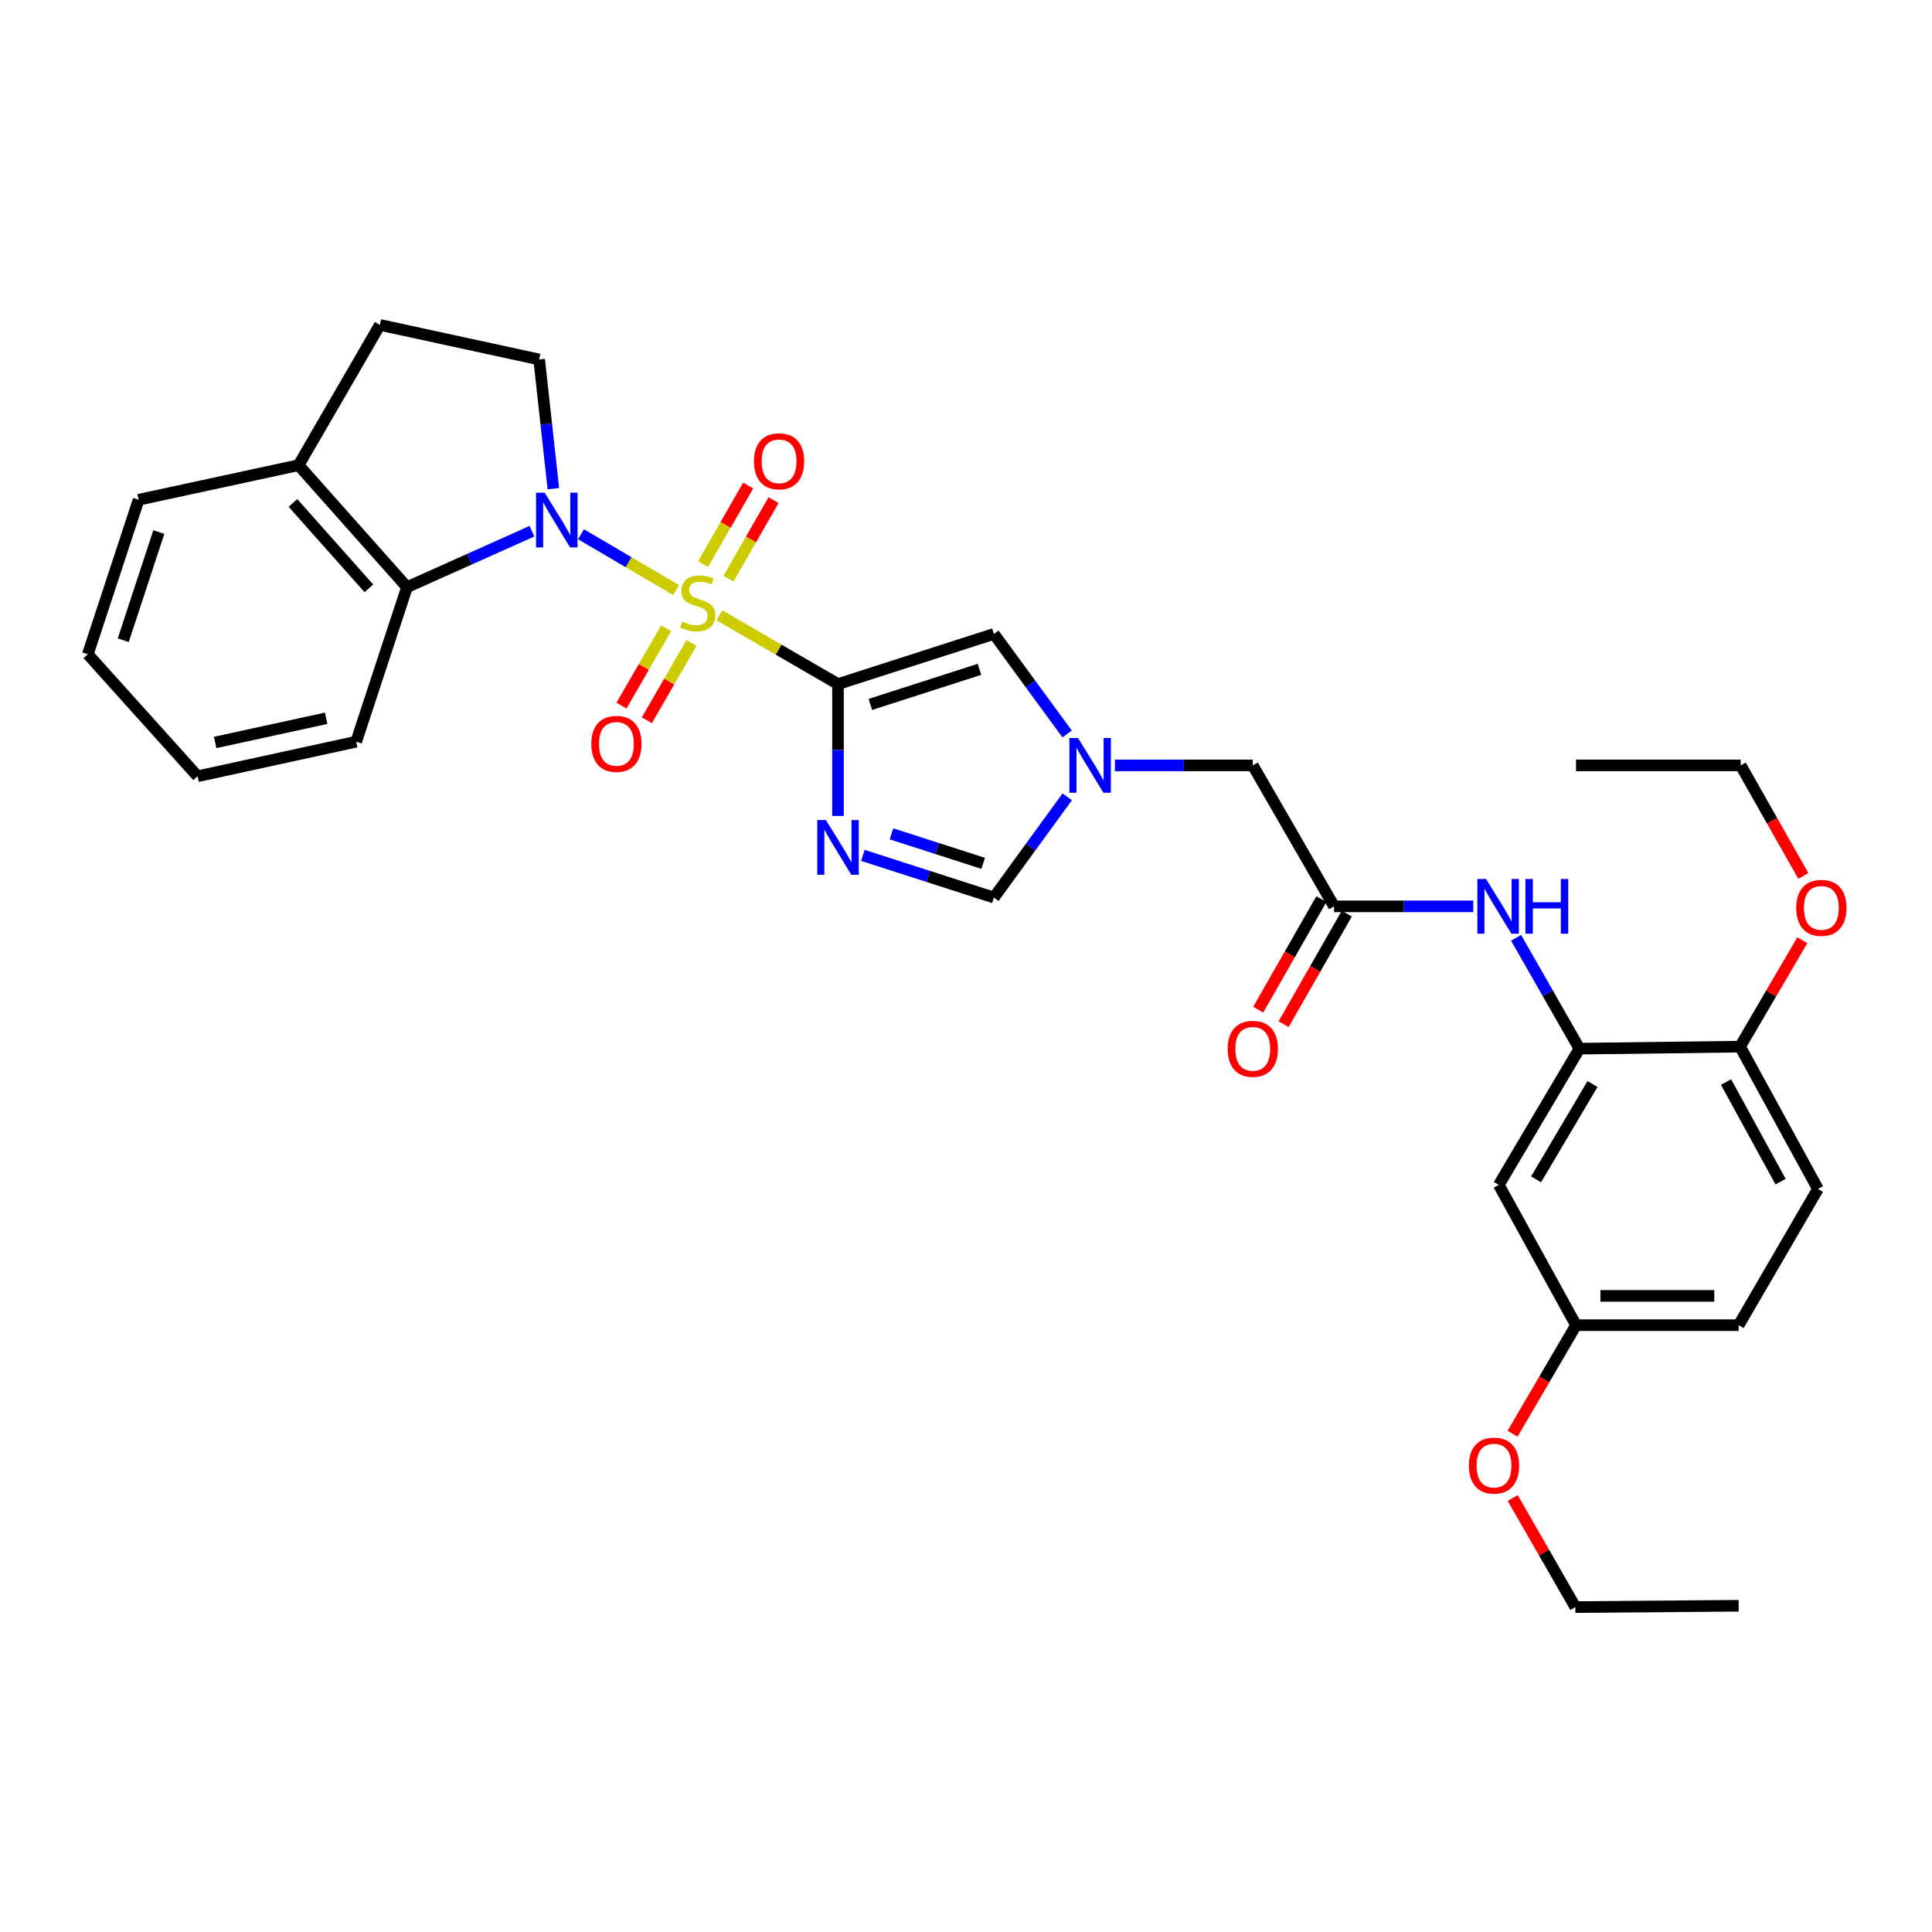 <?xml version='1.0' encoding='iso-8859-1'?>
<svg version='1.1' baseProfile='full'
              xmlns='http://www.w3.org/2000/svg'
                      xmlns:rdkit='http://www.rdkit.org/xml'
                      xmlns:xlink='http://www.w3.org/1999/xlink'
                  xml:space='preserve'
width='1000px' height='1000px' viewBox='0 0 1000 1000'>
<!-- END OF HEADER -->
<rect style='opacity:1.0;fill:#FFFFFF;stroke:none' width='1000' height='1000' x='0' y='0'> </rect>
<path class='bond-0' d='M 372.331,318.475 L 403.039,336.278' style='fill:none;fill-rule:evenodd;stroke:#CCCC00;stroke-width:6px;stroke-linecap:butt;stroke-linejoin:miter;stroke-opacity:1' />
<path class='bond-0' d='M 403.039,336.278 L 433.747,354.08' style='fill:none;fill-rule:evenodd;stroke:#000000;stroke-width:6px;stroke-linecap:butt;stroke-linejoin:miter;stroke-opacity:1' />
<path class='bond-1' d='M 349.959,305.426 L 325.343,290.983' style='fill:none;fill-rule:evenodd;stroke:#CCCC00;stroke-width:6px;stroke-linecap:butt;stroke-linejoin:miter;stroke-opacity:1' />
<path class='bond-1' d='M 325.343,290.983 L 300.728,276.539' style='fill:none;fill-rule:evenodd;stroke:#0000FF;stroke-width:6px;stroke-linecap:butt;stroke-linejoin:miter;stroke-opacity:1' />
<path class='bond-11' d='M 344.789,325.194 L 333.237,345.211' style='fill:none;fill-rule:evenodd;stroke:#CCCC00;stroke-width:6px;stroke-linecap:butt;stroke-linejoin:miter;stroke-opacity:1' />
<path class='bond-11' d='M 333.237,345.211 L 321.685,365.228' style='fill:none;fill-rule:evenodd;stroke:#FF0000;stroke-width:6px;stroke-linecap:butt;stroke-linejoin:miter;stroke-opacity:1' />
<path class='bond-11' d='M 357.913,332.768 L 346.362,352.785' style='fill:none;fill-rule:evenodd;stroke:#CCCC00;stroke-width:6px;stroke-linecap:butt;stroke-linejoin:miter;stroke-opacity:1' />
<path class='bond-11' d='M 346.362,352.785 L 334.81,372.803' style='fill:none;fill-rule:evenodd;stroke:#FF0000;stroke-width:6px;stroke-linecap:butt;stroke-linejoin:miter;stroke-opacity:1' />
<path class='bond-12' d='M 377.045,299.535 L 388.721,279.199' style='fill:none;fill-rule:evenodd;stroke:#CCCC00;stroke-width:6px;stroke-linecap:butt;stroke-linejoin:miter;stroke-opacity:1' />
<path class='bond-12' d='M 388.721,279.199 L 400.397,258.864' style='fill:none;fill-rule:evenodd;stroke:#FF0000;stroke-width:6px;stroke-linecap:butt;stroke-linejoin:miter;stroke-opacity:1' />
<path class='bond-12' d='M 363.904,291.989 L 375.58,271.654' style='fill:none;fill-rule:evenodd;stroke:#CCCC00;stroke-width:6px;stroke-linecap:butt;stroke-linejoin:miter;stroke-opacity:1' />
<path class='bond-12' d='M 375.58,271.654 L 387.256,251.318' style='fill:none;fill-rule:evenodd;stroke:#FF0000;stroke-width:6px;stroke-linecap:butt;stroke-linejoin:miter;stroke-opacity:1' />
<path class='bond-2' d='M 433.747,354.08 L 433.747,388.205' style='fill:none;fill-rule:evenodd;stroke:#000000;stroke-width:6px;stroke-linecap:butt;stroke-linejoin:miter;stroke-opacity:1' />
<path class='bond-2' d='M 433.747,388.205 L 433.747,422.33' style='fill:none;fill-rule:evenodd;stroke:#0000FF;stroke-width:6px;stroke-linecap:butt;stroke-linejoin:miter;stroke-opacity:1' />
<path class='bond-3' d='M 433.747,354.08 L 514.431,328.125' style='fill:none;fill-rule:evenodd;stroke:#000000;stroke-width:6px;stroke-linecap:butt;stroke-linejoin:miter;stroke-opacity:1' />
<path class='bond-3' d='M 450.49,364.612 L 506.969,346.444' style='fill:none;fill-rule:evenodd;stroke:#000000;stroke-width:6px;stroke-linecap:butt;stroke-linejoin:miter;stroke-opacity:1' />
<path class='bond-5' d='M 275.333,274.948 L 242.998,289.431' style='fill:none;fill-rule:evenodd;stroke:#0000FF;stroke-width:6px;stroke-linecap:butt;stroke-linejoin:miter;stroke-opacity:1' />
<path class='bond-5' d='M 242.998,289.431 L 210.662,303.913' style='fill:none;fill-rule:evenodd;stroke:#000000;stroke-width:6px;stroke-linecap:butt;stroke-linejoin:miter;stroke-opacity:1' />
<path class='bond-9' d='M 286.413,252.936 L 282.742,219.498' style='fill:none;fill-rule:evenodd;stroke:#0000FF;stroke-width:6px;stroke-linecap:butt;stroke-linejoin:miter;stroke-opacity:1' />
<path class='bond-9' d='M 282.742,219.498 L 279.072,186.061' style='fill:none;fill-rule:evenodd;stroke:#000000;stroke-width:6px;stroke-linecap:butt;stroke-linejoin:miter;stroke-opacity:1' />
<path class='bond-6' d='M 446.606,442.742 L 480.519,453.658' style='fill:none;fill-rule:evenodd;stroke:#0000FF;stroke-width:6px;stroke-linecap:butt;stroke-linejoin:miter;stroke-opacity:1' />
<path class='bond-6' d='M 480.519,453.658 L 514.431,464.574' style='fill:none;fill-rule:evenodd;stroke:#000000;stroke-width:6px;stroke-linecap:butt;stroke-linejoin:miter;stroke-opacity:1' />
<path class='bond-6' d='M 461.423,431.592 L 485.162,439.234' style='fill:none;fill-rule:evenodd;stroke:#0000FF;stroke-width:6px;stroke-linecap:butt;stroke-linejoin:miter;stroke-opacity:1' />
<path class='bond-6' d='M 485.162,439.234 L 508.901,446.875' style='fill:none;fill-rule:evenodd;stroke:#000000;stroke-width:6px;stroke-linecap:butt;stroke-linejoin:miter;stroke-opacity:1' />
<path class='bond-4' d='M 514.431,328.125 L 533.383,354.011' style='fill:none;fill-rule:evenodd;stroke:#000000;stroke-width:6px;stroke-linecap:butt;stroke-linejoin:miter;stroke-opacity:1' />
<path class='bond-4' d='M 533.383,354.011 L 552.334,379.896' style='fill:none;fill-rule:evenodd;stroke:#0000FF;stroke-width:6px;stroke-linecap:butt;stroke-linejoin:miter;stroke-opacity:1' />
<path class='bond-16' d='M 577.089,396.165 L 612.764,396.165' style='fill:none;fill-rule:evenodd;stroke:#0000FF;stroke-width:6px;stroke-linecap:butt;stroke-linejoin:miter;stroke-opacity:1' />
<path class='bond-16' d='M 612.764,396.165 L 648.439,396.165' style='fill:none;fill-rule:evenodd;stroke:#000000;stroke-width:6px;stroke-linecap:butt;stroke-linejoin:miter;stroke-opacity:1' />
<path class='bond-33' d='M 552.393,412.44 L 533.412,438.507' style='fill:none;fill-rule:evenodd;stroke:#0000FF;stroke-width:6px;stroke-linecap:butt;stroke-linejoin:miter;stroke-opacity:1' />
<path class='bond-33' d='M 533.412,438.507 L 514.431,464.574' style='fill:none;fill-rule:evenodd;stroke:#000000;stroke-width:6px;stroke-linecap:butt;stroke-linejoin:miter;stroke-opacity:1' />
<path class='bond-14' d='M 210.662,303.913 L 154.543,240.782' style='fill:none;fill-rule:evenodd;stroke:#000000;stroke-width:6px;stroke-linecap:butt;stroke-linejoin:miter;stroke-opacity:1' />
<path class='bond-14' d='M 190.918,304.511 L 151.635,260.319' style='fill:none;fill-rule:evenodd;stroke:#000000;stroke-width:6px;stroke-linecap:butt;stroke-linejoin:miter;stroke-opacity:1' />
<path class='bond-23' d='M 210.662,303.913 L 184.362,383.899' style='fill:none;fill-rule:evenodd;stroke:#000000;stroke-width:6px;stroke-linecap:butt;stroke-linejoin:miter;stroke-opacity:1' />
<path class='bond-7' d='M 817.502,542.792 L 801.11,514.101' style='fill:none;fill-rule:evenodd;stroke:#000000;stroke-width:6px;stroke-linecap:butt;stroke-linejoin:miter;stroke-opacity:1' />
<path class='bond-7' d='M 801.11,514.101 L 784.719,485.41' style='fill:none;fill-rule:evenodd;stroke:#0000FF;stroke-width:6px;stroke-linecap:butt;stroke-linejoin:miter;stroke-opacity:1' />
<path class='bond-13' d='M 817.502,542.792 L 775.771,613.298' style='fill:none;fill-rule:evenodd;stroke:#000000;stroke-width:6px;stroke-linecap:butt;stroke-linejoin:miter;stroke-opacity:1' />
<path class='bond-13' d='M 824.283,561.086 L 795.071,610.44' style='fill:none;fill-rule:evenodd;stroke:#000000;stroke-width:6px;stroke-linecap:butt;stroke-linejoin:miter;stroke-opacity:1' />
<path class='bond-15' d='M 817.502,542.792 L 900.644,541.74' style='fill:none;fill-rule:evenodd;stroke:#000000;stroke-width:6px;stroke-linecap:butt;stroke-linejoin:miter;stroke-opacity:1' />
<path class='bond-8' d='M 762.555,469.129 L 726.539,469.129' style='fill:none;fill-rule:evenodd;stroke:#0000FF;stroke-width:6px;stroke-linecap:butt;stroke-linejoin:miter;stroke-opacity:1' />
<path class='bond-8' d='M 726.539,469.129 L 690.524,469.129' style='fill:none;fill-rule:evenodd;stroke:#000000;stroke-width:6px;stroke-linecap:butt;stroke-linejoin:miter;stroke-opacity:1' />
<path class='bond-17' d='M 279.072,186.061 L 196.628,168.171' style='fill:none;fill-rule:evenodd;stroke:#000000;stroke-width:6px;stroke-linecap:butt;stroke-linejoin:miter;stroke-opacity:1' />
<path class='bond-10' d='M 690.524,469.129 L 648.439,396.165' style='fill:none;fill-rule:evenodd;stroke:#000000;stroke-width:6px;stroke-linecap:butt;stroke-linejoin:miter;stroke-opacity:1' />
<path class='bond-18' d='M 683.945,465.37 L 667.599,493.981' style='fill:none;fill-rule:evenodd;stroke:#000000;stroke-width:6px;stroke-linecap:butt;stroke-linejoin:miter;stroke-opacity:1' />
<path class='bond-18' d='M 667.599,493.981 L 651.253,522.592' style='fill:none;fill-rule:evenodd;stroke:#FF0000;stroke-width:6px;stroke-linecap:butt;stroke-linejoin:miter;stroke-opacity:1' />
<path class='bond-18' d='M 697.103,472.887 L 680.757,501.498' style='fill:none;fill-rule:evenodd;stroke:#000000;stroke-width:6px;stroke-linecap:butt;stroke-linejoin:miter;stroke-opacity:1' />
<path class='bond-18' d='M 680.757,501.498 L 664.411,530.11' style='fill:none;fill-rule:evenodd;stroke:#FF0000;stroke-width:6px;stroke-linecap:butt;stroke-linejoin:miter;stroke-opacity:1' />
<path class='bond-20' d='M 775.771,613.298 L 815.751,685.909' style='fill:none;fill-rule:evenodd;stroke:#000000;stroke-width:6px;stroke-linecap:butt;stroke-linejoin:miter;stroke-opacity:1' />
<path class='bond-25' d='M 154.543,240.782 L 71.754,258.671' style='fill:none;fill-rule:evenodd;stroke:#000000;stroke-width:6px;stroke-linecap:butt;stroke-linejoin:miter;stroke-opacity:1' />
<path class='bond-32' d='M 154.543,240.782 L 196.628,168.171' style='fill:none;fill-rule:evenodd;stroke:#000000;stroke-width:6px;stroke-linecap:butt;stroke-linejoin:miter;stroke-opacity:1' />
<path class='bond-19' d='M 900.644,541.74 L 940.961,615.394' style='fill:none;fill-rule:evenodd;stroke:#000000;stroke-width:6px;stroke-linecap:butt;stroke-linejoin:miter;stroke-opacity:1' />
<path class='bond-19' d='M 893.4,560.064 L 921.621,611.622' style='fill:none;fill-rule:evenodd;stroke:#000000;stroke-width:6px;stroke-linecap:butt;stroke-linejoin:miter;stroke-opacity:1' />
<path class='bond-22' d='M 900.644,541.74 L 916.758,514.205' style='fill:none;fill-rule:evenodd;stroke:#000000;stroke-width:6px;stroke-linecap:butt;stroke-linejoin:miter;stroke-opacity:1' />
<path class='bond-22' d='M 916.758,514.205 L 932.872,486.671' style='fill:none;fill-rule:evenodd;stroke:#FF0000;stroke-width:6px;stroke-linecap:butt;stroke-linejoin:miter;stroke-opacity:1' />
<path class='bond-21' d='M 940.961,615.394 L 899.929,685.909' style='fill:none;fill-rule:evenodd;stroke:#000000;stroke-width:6px;stroke-linecap:butt;stroke-linejoin:miter;stroke-opacity:1' />
<path class='bond-24' d='M 815.751,685.909 L 799.325,713.999' style='fill:none;fill-rule:evenodd;stroke:#000000;stroke-width:6px;stroke-linecap:butt;stroke-linejoin:miter;stroke-opacity:1' />
<path class='bond-24' d='M 799.325,713.999 L 782.899,742.088' style='fill:none;fill-rule:evenodd;stroke:#FF0000;stroke-width:6px;stroke-linecap:butt;stroke-linejoin:miter;stroke-opacity:1' />
<path class='bond-35' d='M 815.751,685.909 L 899.929,685.909' style='fill:none;fill-rule:evenodd;stroke:#000000;stroke-width:6px;stroke-linecap:butt;stroke-linejoin:miter;stroke-opacity:1' />
<path class='bond-35' d='M 828.378,670.755 L 887.302,670.755' style='fill:none;fill-rule:evenodd;stroke:#000000;stroke-width:6px;stroke-linecap:butt;stroke-linejoin:miter;stroke-opacity:1' />
<path class='bond-26' d='M 933.414,453.391 L 917.198,424.778' style='fill:none;fill-rule:evenodd;stroke:#FF0000;stroke-width:6px;stroke-linecap:butt;stroke-linejoin:miter;stroke-opacity:1' />
<path class='bond-26' d='M 917.198,424.778 L 900.981,396.165' style='fill:none;fill-rule:evenodd;stroke:#000000;stroke-width:6px;stroke-linecap:butt;stroke-linejoin:miter;stroke-opacity:1' />
<path class='bond-28' d='M 184.362,383.899 L 102.272,401.788' style='fill:none;fill-rule:evenodd;stroke:#000000;stroke-width:6px;stroke-linecap:butt;stroke-linejoin:miter;stroke-opacity:1' />
<path class='bond-28' d='M 168.822,371.776 L 111.359,384.299' style='fill:none;fill-rule:evenodd;stroke:#000000;stroke-width:6px;stroke-linecap:butt;stroke-linejoin:miter;stroke-opacity:1' />
<path class='bond-27' d='M 782.985,775.385 L 799.191,803.607' style='fill:none;fill-rule:evenodd;stroke:#FF0000;stroke-width:6px;stroke-linecap:butt;stroke-linejoin:miter;stroke-opacity:1' />
<path class='bond-27' d='M 799.191,803.607 L 815.397,831.829' style='fill:none;fill-rule:evenodd;stroke:#000000;stroke-width:6px;stroke-linecap:butt;stroke-linejoin:miter;stroke-opacity:1' />
<path class='bond-34' d='M 71.754,258.671 L 45.455,338.64' style='fill:none;fill-rule:evenodd;stroke:#000000;stroke-width:6px;stroke-linecap:butt;stroke-linejoin:miter;stroke-opacity:1' />
<path class='bond-34' d='M 82.204,275.401 L 63.795,331.379' style='fill:none;fill-rule:evenodd;stroke:#000000;stroke-width:6px;stroke-linecap:butt;stroke-linejoin:miter;stroke-opacity:1' />
<path class='bond-29' d='M 900.981,396.165 L 815.751,396.165' style='fill:none;fill-rule:evenodd;stroke:#000000;stroke-width:6px;stroke-linecap:butt;stroke-linejoin:miter;stroke-opacity:1' />
<path class='bond-30' d='M 815.397,831.829 L 899.929,831.138' style='fill:none;fill-rule:evenodd;stroke:#000000;stroke-width:6px;stroke-linecap:butt;stroke-linejoin:miter;stroke-opacity:1' />
<path class='bond-31' d='M 102.272,401.788 L 45.455,338.64' style='fill:none;fill-rule:evenodd;stroke:#000000;stroke-width:6px;stroke-linecap:butt;stroke-linejoin:miter;stroke-opacity:1' />
<path  class='atom-0' d='M 353.153 321.715
Q 353.473 321.835, 354.793 322.395
Q 356.113 322.955, 357.553 323.315
Q 359.033 323.635, 360.473 323.635
Q 363.153 323.635, 364.713 322.355
Q 366.273 321.035, 366.273 318.755
Q 366.273 317.195, 365.473 316.235
Q 364.713 315.275, 363.513 314.755
Q 362.313 314.235, 360.313 313.635
Q 357.793 312.875, 356.273 312.155
Q 354.793 311.435, 353.713 309.915
Q 352.673 308.395, 352.673 305.835
Q 352.673 302.275, 355.073 300.075
Q 357.513 297.875, 362.313 297.875
Q 365.593 297.875, 369.313 299.435
L 368.393 302.515
Q 364.993 301.115, 362.433 301.115
Q 359.673 301.115, 358.153 302.275
Q 356.633 303.395, 356.673 305.355
Q 356.673 306.875, 357.433 307.795
Q 358.233 308.715, 359.353 309.235
Q 360.513 309.755, 362.433 310.355
Q 364.993 311.155, 366.513 311.955
Q 368.033 312.755, 369.113 314.395
Q 370.233 315.995, 370.233 318.755
Q 370.233 322.675, 367.593 324.795
Q 364.993 326.875, 360.633 326.875
Q 358.113 326.875, 356.193 326.315
Q 354.313 325.795, 352.073 324.875
L 353.153 321.715
' fill='#CCCC00'/>
<path  class='atom-2' d='M 281.937 255.026
L 291.217 270.026
Q 292.137 271.506, 293.617 274.186
Q 295.097 276.866, 295.177 277.026
L 295.177 255.026
L 298.937 255.026
L 298.937 283.346
L 295.057 283.346
L 285.097 266.946
Q 283.937 265.026, 282.697 262.826
Q 281.497 260.626, 281.137 259.946
L 281.137 283.346
L 277.457 283.346
L 277.457 255.026
L 281.937 255.026
' fill='#0000FF'/>
<path  class='atom-3' d='M 427.487 424.443
L 436.767 439.443
Q 437.687 440.923, 439.167 443.603
Q 440.647 446.283, 440.727 446.443
L 440.727 424.443
L 444.487 424.443
L 444.487 452.763
L 440.607 452.763
L 430.647 436.363
Q 429.487 434.443, 428.247 432.243
Q 427.047 430.043, 426.687 429.363
L 426.687 452.763
L 423.007 452.763
L 423.007 424.443
L 427.487 424.443
' fill='#0000FF'/>
<path  class='atom-5' d='M 557.984 382.005
L 567.264 397.005
Q 568.184 398.485, 569.664 401.165
Q 571.144 403.845, 571.224 404.005
L 571.224 382.005
L 574.984 382.005
L 574.984 410.325
L 571.104 410.325
L 561.144 393.925
Q 559.984 392.005, 558.744 389.805
Q 557.544 387.605, 557.184 386.925
L 557.184 410.325
L 553.504 410.325
L 553.504 382.005
L 557.984 382.005
' fill='#0000FF'/>
<path  class='atom-9' d='M 769.157 454.969
L 778.437 469.969
Q 779.357 471.449, 780.837 474.129
Q 782.317 476.809, 782.397 476.969
L 782.397 454.969
L 786.157 454.969
L 786.157 483.289
L 782.277 483.289
L 772.317 466.889
Q 771.157 464.969, 769.917 462.769
Q 768.717 460.569, 768.357 459.889
L 768.357 483.289
L 764.677 483.289
L 764.677 454.969
L 769.157 454.969
' fill='#0000FF'/>
<path  class='atom-9' d='M 789.557 454.969
L 793.397 454.969
L 793.397 467.009
L 807.877 467.009
L 807.877 454.969
L 811.717 454.969
L 811.717 483.289
L 807.877 483.289
L 807.877 470.209
L 793.397 470.209
L 793.397 483.289
L 789.557 483.289
L 789.557 454.969
' fill='#0000FF'/>
<path  class='atom-12' d='M 306.052 385.031
Q 306.052 378.231, 309.412 374.431
Q 312.772 370.631, 319.052 370.631
Q 325.332 370.631, 328.692 374.431
Q 332.052 378.231, 332.052 385.031
Q 332.052 391.911, 328.652 395.831
Q 325.252 399.711, 319.052 399.711
Q 312.812 399.711, 309.412 395.831
Q 306.052 391.951, 306.052 385.031
M 319.052 396.511
Q 323.372 396.511, 325.692 393.631
Q 328.052 390.711, 328.052 385.031
Q 328.052 379.471, 325.692 376.671
Q 323.372 373.831, 319.052 373.831
Q 314.732 373.831, 312.372 376.631
Q 310.052 379.431, 310.052 385.031
Q 310.052 390.751, 312.372 393.631
Q 314.732 396.511, 319.052 396.511
' fill='#FF0000'/>
<path  class='atom-13' d='M 390.246 238.766
Q 390.246 231.966, 393.606 228.166
Q 396.966 224.366, 403.246 224.366
Q 409.526 224.366, 412.886 228.166
Q 416.246 231.966, 416.246 238.766
Q 416.246 245.646, 412.846 249.566
Q 409.446 253.446, 403.246 253.446
Q 397.006 253.446, 393.606 249.566
Q 390.246 245.686, 390.246 238.766
M 403.246 250.246
Q 407.566 250.246, 409.886 247.366
Q 412.246 244.446, 412.246 238.766
Q 412.246 233.206, 409.886 230.406
Q 407.566 227.566, 403.246 227.566
Q 398.926 227.566, 396.566 230.366
Q 394.246 233.166, 394.246 238.766
Q 394.246 244.486, 396.566 247.366
Q 398.926 250.246, 403.246 250.246
' fill='#FF0000'/>
<path  class='atom-19' d='M 635.439 542.872
Q 635.439 536.072, 638.799 532.272
Q 642.159 528.472, 648.439 528.472
Q 654.719 528.472, 658.079 532.272
Q 661.439 536.072, 661.439 542.872
Q 661.439 549.752, 658.039 553.672
Q 654.639 557.552, 648.439 557.552
Q 642.199 557.552, 638.799 553.672
Q 635.439 549.792, 635.439 542.872
M 648.439 554.352
Q 652.759 554.352, 655.079 551.472
Q 657.439 548.552, 657.439 542.872
Q 657.439 537.312, 655.079 534.512
Q 652.759 531.672, 648.439 531.672
Q 644.119 531.672, 641.759 534.472
Q 639.439 537.272, 639.439 542.872
Q 639.439 548.592, 641.759 551.472
Q 644.119 554.352, 648.439 554.352
' fill='#FF0000'/>
<path  class='atom-23' d='M 929.729 469.908
Q 929.729 463.108, 933.089 459.308
Q 936.449 455.508, 942.729 455.508
Q 949.009 455.508, 952.369 459.308
Q 955.729 463.108, 955.729 469.908
Q 955.729 476.788, 952.329 480.708
Q 948.929 484.588, 942.729 484.588
Q 936.489 484.588, 933.089 480.708
Q 929.729 476.828, 929.729 469.908
M 942.729 481.388
Q 947.049 481.388, 949.369 478.508
Q 951.729 475.588, 951.729 469.908
Q 951.729 464.348, 949.369 461.548
Q 947.049 458.708, 942.729 458.708
Q 938.409 458.708, 936.049 461.508
Q 933.729 464.308, 933.729 469.908
Q 933.729 475.628, 936.049 478.508
Q 938.409 481.388, 942.729 481.388
' fill='#FF0000'/>
<path  class='atom-25' d='M 760.296 758.591
Q 760.296 751.791, 763.656 747.991
Q 767.016 744.191, 773.296 744.191
Q 779.576 744.191, 782.936 747.991
Q 786.296 751.791, 786.296 758.591
Q 786.296 765.471, 782.896 769.391
Q 779.496 773.271, 773.296 773.271
Q 767.056 773.271, 763.656 769.391
Q 760.296 765.511, 760.296 758.591
M 773.296 770.071
Q 777.616 770.071, 779.936 767.191
Q 782.296 764.271, 782.296 758.591
Q 782.296 753.031, 779.936 750.231
Q 777.616 747.391, 773.296 747.391
Q 768.976 747.391, 766.616 750.191
Q 764.296 752.991, 764.296 758.591
Q 764.296 764.311, 766.616 767.191
Q 768.976 770.071, 773.296 770.071
' fill='#FF0000'/>
</svg>
